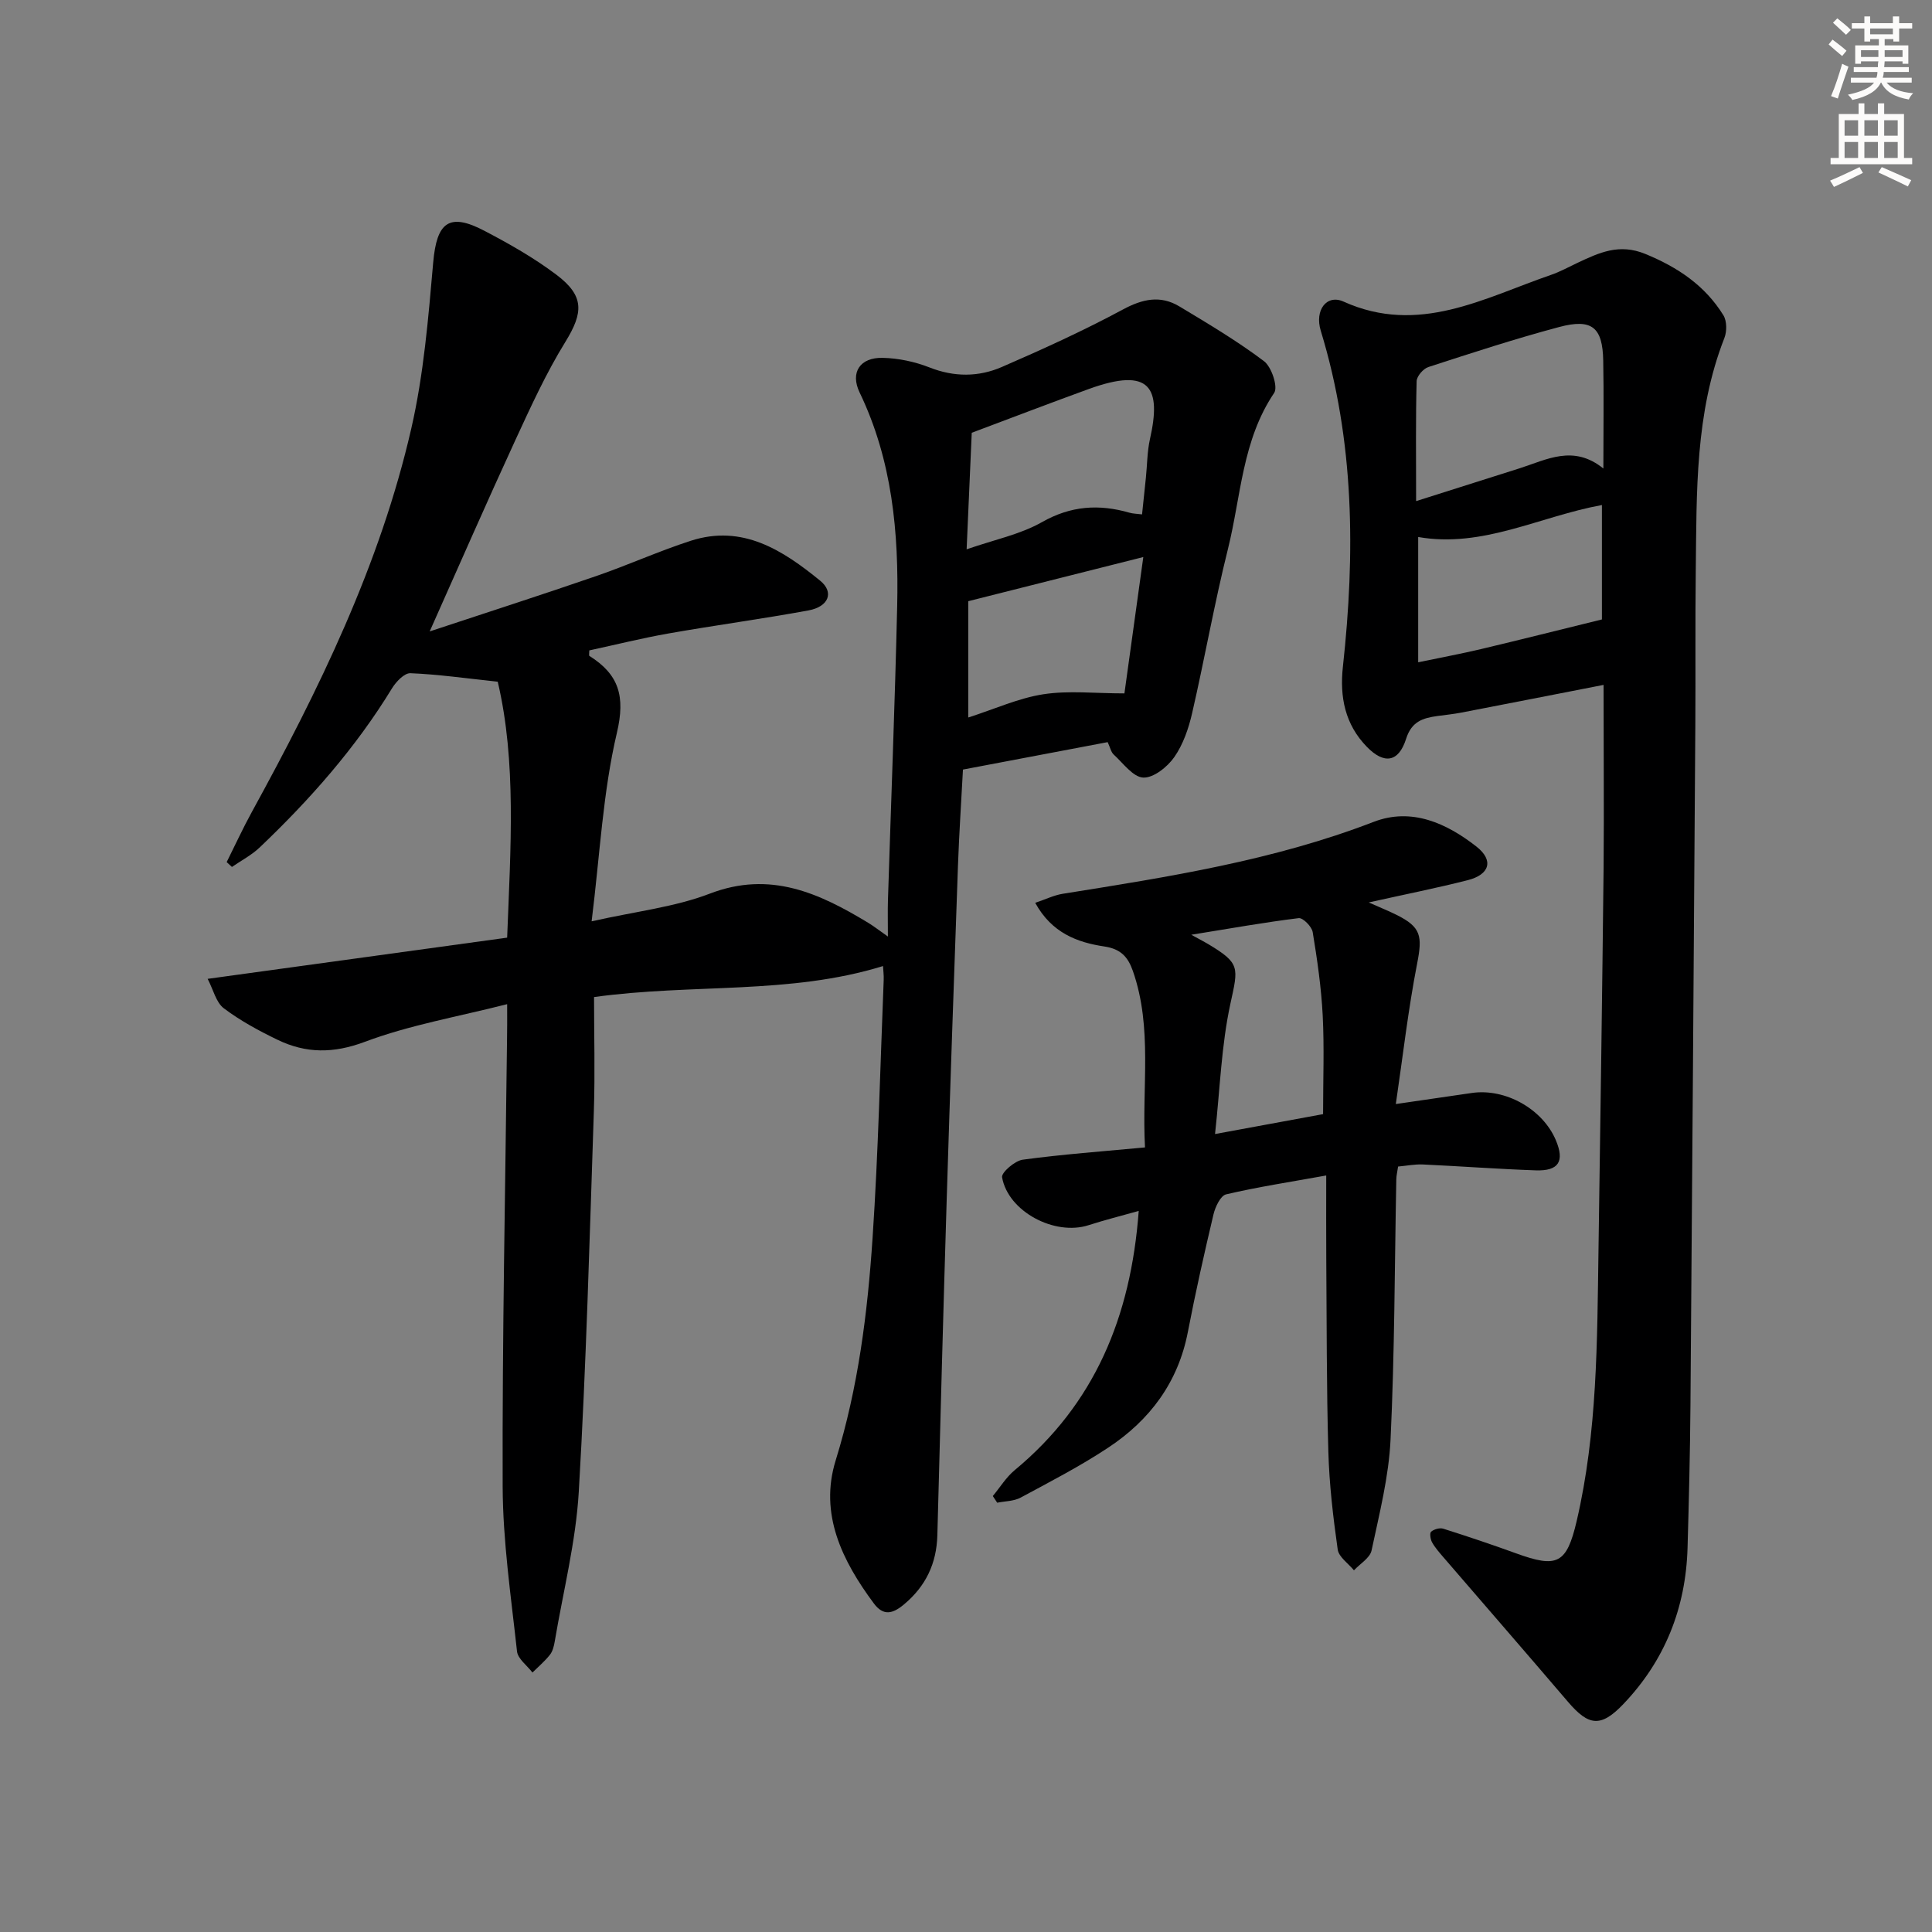 <svg enable-background="new 0 0 400 400" viewBox="0 0 400 400" xmlns="http://www.w3.org/2000/svg"><rect x="0" y="0" width="400" height="400" fill="#808080" stroke="none"/><g fill="#000001"><path d="m105 207.9c-10.29 2.62-20.2 4.32-29.44 7.79-6.53 2.45-12.2 2.43-18.09-.41-3.87-1.87-7.72-3.95-11.14-6.53-1.6-1.21-2.15-3.81-3.34-6.09 21.41-2.95 41.58-5.72 62.01-8.53.71-18.57 1.95-36.42-1.95-52.99-6.75-.72-12.4-1.53-18.08-1.76-1.25-.05-2.97 1.76-3.81 3.13-7.53 12.33-16.98 23.03-27.39 32.94-1.68 1.6-3.82 2.71-5.75 4.04-.36-.33-.73-.67-1.09-1 1.73-3.46 3.35-6.99 5.21-10.38 13.87-25.28 26.53-51.12 33.01-79.38 2.58-11.23 3.53-22.88 4.54-34.4.73-8.31 3.27-10.39 10.61-6.54 5.14 2.69 10.25 5.59 14.87 9.07 5.88 4.42 5.61 7.87 1.88 13.93-3.98 6.45-7.16 13.42-10.35 20.33-5.88 12.76-11.51 25.64-17.74 39.61 11.94-3.95 23.24-7.59 34.47-11.46 6.59-2.27 12.97-5.17 19.59-7.31 10.71-3.46 19.05 1.96 26.78 8.26 2.95 2.4 1.77 5.39-2.41 6.16-9.62 1.77-19.33 3.07-28.97 4.77-5.52.97-10.98 2.34-16.41 3.51 0 .59-.11 1.06.02 1.14 6.1 3.84 7.48 8.34 5.69 15.93-2.9 12.32-3.51 25.18-5.23 39.02 9.18-2.07 17.19-2.94 24.46-5.73 12.51-4.8 22.65-.11 32.81 6.04 1.1.67 2.12 1.47 4.07 2.84 0-3.04-.06-5.28.01-7.51.64-20.29 1.44-40.57 1.91-60.86.35-15.23-1.01-30.2-7.77-44.26-2.01-4.17.08-7.29 4.77-7.18 3.25.07 6.65.79 9.68 1.98 5.12 2.02 10.17 2 14.99-.09 8.48-3.68 16.92-7.52 25.06-11.9 4.09-2.2 7.77-3 11.7-.64 5.96 3.58 11.97 7.16 17.51 11.33 1.57 1.18 2.95 5.34 2.11 6.58-6.63 9.82-6.86 21.42-9.56 32.28-2.81 11.25-4.82 22.71-7.42 34.01-.73 3.19-1.87 6.5-3.71 9.13-1.42 2.03-4.3 4.32-6.42 4.22-2.12-.11-4.15-2.98-6.11-4.77-.56-.51-.72-1.44-1.25-2.57-9.88 1.87-19.77 3.75-29.96 5.68-.35 6.6-.79 13.2-1.03 19.8-.82 23.12-1.63 46.23-2.34 69.36-.71 23.12-1.32 46.24-1.93 69.36-.16 5.84-2.38 10.54-6.9 14.32-2.35 1.97-4.28 2.45-6.25-.2-6.56-8.83-11.34-18.52-7.9-29.62 4.67-15.08 6.6-30.53 7.64-46.1 1.19-17.76 1.58-35.57 2.3-53.36.04-.97-.09-1.94-.14-2.88-19.32 5.98-39.37 3.59-59.83 6.42 0 7.82.22 15.75-.04 23.66-.88 26.26-1.58 52.54-3.12 78.77-.61 10.37-3.23 20.63-4.97 30.94-.16.97-.42 2.06-1 2.8-1.06 1.34-2.4 2.47-3.62 3.68-1.11-1.46-3.03-2.83-3.2-4.39-1.24-11.37-2.93-22.77-2.97-34.17-.1-30.97.56-61.94.91-92.91.04-1.86.02-3.68.02-6.91zm96.19-118.3c-.32 7.23-.66 15.14-1.06 24.13 5.75-2 11.08-3.07 15.58-5.62 6-3.41 11.82-3.78 18.14-1.96.72.21 1.49.21 2.6.35.29-2.76.55-5.21.8-7.65.27-2.64.26-5.34.83-7.91 2.4-10.63.15-15.04-12.63-10.41-7.87 2.85-15.69 5.86-24.26 9.07zm31.61 53.96c1.3-9.36 2.6-18.74 3.91-28.23-12.45 3.14-24.24 6.11-36.24 9.14v24.08c5.52-1.77 10.42-4.02 15.54-4.81 5.23-.81 10.67-.18 16.79-.18z"/><path d="m332 141.8c-9.67 1.89-19.57 3.83-29.47 5.74-1.62.31-3.28.48-4.92.7-3 .42-5.35 1.11-6.49 4.72-1.56 4.91-4.57 5.3-8.1 1.69-4.56-4.66-5.67-10.36-4.99-16.59 2.57-23.46 2.41-46.73-4.58-69.58-1.31-4.27 1.22-7.61 4.71-6.04 15.58 7.02 29.06-.74 42.99-5.54 1.88-.65 3.64-1.63 5.45-2.48 4.48-2.1 8.62-4.08 14.06-1.84 6.74 2.77 12.34 6.54 16.15 12.69.73 1.18.74 3.34.21 4.7-6.1 15.57-5.73 31.91-5.93 48.18-.13 10.66-.02 21.32-.09 31.98-.32 46.96-.64 93.92-1.01 140.87-.08 9.81-.32 19.62-.6 29.43-.35 12.47-4.7 23.4-13.33 32.42-4.65 4.86-7.16 4.49-11.43-.51-8.53-9.99-17.15-19.9-25.72-29.85-.87-1.01-1.77-2.02-2.41-3.16-.35-.62-.54-1.92-.2-2.21.6-.51 1.77-.85 2.51-.62 5.06 1.6 10.09 3.29 15.07 5.1 8.51 3.09 10.47 2.22 12.55-6.67 4.3-18.43 4.24-37.25 4.52-56.02.39-26.46.77-52.93 1.06-79.39.1-12.26-.01-24.55-.01-37.72zm-38.81-38.05c7.94-2.52 14.68-4.64 21.42-6.79 5.62-1.79 11.15-4.98 17.35.04 0-8.08.11-15.22-.03-22.36-.13-6.87-2.33-8.74-9.1-6.94-9.12 2.43-18.11 5.37-27.1 8.29-1.05.34-2.4 1.89-2.43 2.92-.21 7.78-.11 15.57-.11 24.84zm.43 33.37c4.7-.98 8.89-1.76 13.03-2.74 8.2-1.95 16.37-4.01 25.01-6.13 0-6.86 0-15.2 0-23.69-12.89 2.35-24.66 8.96-38.04 6.62z"/><path d="m205.55 309.74c1.5-1.8 2.75-3.88 4.52-5.35 16.53-13.68 24.06-31.68 25.69-53.68-3.67 1.03-7.06 1.88-10.38 2.95-7 2.27-16.66-2.8-17.91-9.92-.17-.98 2.64-3.42 4.28-3.64 8.2-1.11 16.46-1.71 25.31-2.54-.69-12.58 1.62-24.71-2.51-36.53-1.01-2.89-2.49-4.56-5.9-5.07-5.59-.84-10.89-2.78-14.32-9.04 2.15-.72 3.88-1.58 5.69-1.87 21.8-3.48 43.58-6.87 64.38-14.89 7.83-3.02 15.08.25 21.3 5.13 3.6 2.83 2.74 5.78-1.82 6.94-6.41 1.63-12.9 2.92-20.5 4.61 2.43 1.08 4.12 1.76 5.75 2.57 5.11 2.53 5.38 4.4 4.28 10.05-1.86 9.52-2.96 19.2-4.42 29.12 6.22-.91 10.97-1.6 15.72-2.29 6.96-1.02 14.7 3.32 17.42 9.8 1.83 4.35.6 6.38-4.16 6.22-7.81-.27-15.6-.86-23.41-1.22-1.62-.07-3.25.26-5.1.43-.15 1.05-.35 1.83-.37 2.62-.35 17.97-.34 35.95-1.19 53.89-.36 7.71-2.32 15.37-3.93 22.97-.33 1.56-2.39 2.76-3.65 4.12-1.16-1.43-3.13-2.74-3.36-4.3-.95-6.71-1.75-13.49-1.94-20.27-.38-13.32-.33-26.64-.43-39.97-.04-5.46-.01-10.92-.01-17.21-7.58 1.37-14.22 2.38-20.73 3.91-1.15.27-2.24 2.59-2.61 4.14-1.91 8.07-3.73 16.17-5.3 24.32-2.01 10.46-7.87 18.28-16.51 23.99-5.79 3.83-12 7.04-18.13 10.34-1.4.75-3.21.72-4.84 1.05-.29-.46-.6-.92-.91-1.38zm68.38-79.07c0-7.22.26-13.86-.08-20.47-.3-5.77-1.13-11.52-2.07-17.22-.19-1.14-2.02-3-2.9-2.89-7.02.86-14 2.11-22.24 3.44 2.04 1.12 2.76 1.49 3.45 1.9 6.74 4.03 6.29 4.84 4.66 12.34-1.88 8.62-2.15 17.58-3.19 27.02 8.06-1.48 15.01-2.76 22.37-4.12z"/></g><path d="m378.6 9.2.8-1c.9.7 1.9 1.4 2.9 2.3l-.9 1.1c-1.1-.9-2-1.7-2.8-2.4zm.5 10.7c.9-2.1 1.6-4.3 2.3-6.7.4.2.8.4 1.3.6-.7 2.1-1.5 4.3-2.2 6.6zm.4-15.2.9-.9c1 .8 2 1.6 2.8 2.4l-1 1c-1-.9-1.9-1.8-2.7-2.5zm12.5-1.3h1.2v1.4h2.7v1.1h-2.7v2.7h-1.2v-.5h-1.8v1.3h4.9v3.8h-1.2v-.5h-3.7c0 .4-.1.9-.1 1.2h5.1v1h-5.2c0 .5-.1.9-.2 1.2h6v1h-5.2c1.1 1.3 2.9 2 5.5 2.2-.4.4-.7.8-.9 1.3-2.9-.5-4.8-1.6-5.7-3.5h-.1c-.8 1.7-2.7 2.9-5.9 3.6-.2-.4-.6-.8-.9-1.1 2.8-.6 4.6-1.4 5.4-2.5h-4.8v-1h5.3c.1-.3.2-.7.2-1.2h-4.9v-1h5c0-.4 0-.8.1-1.2h-3.6v.5h-1.2v-3.8h4.9v-1.3h-1.8v.5h-1.2v-2.7h-2.6v-1.1h2.6v-1.4h1.2v1.4h4.7v-1.4zm-6.7 8.4h3.6c0-.4 0-.9 0-1.4h-3.6zm1.9-4.7h4.7v-1.2h-4.7zm6.7 3.3h-3.7v1.4h3.7z" fill="#fcfbfa"/><path d="m384.7 21.4h1.3v2.2h2.8v-2.2h1.3v2.2h4.1v9.1h1.7v1.3h-16.9v-1.3h1.7v-9.1h4.1v-2.2zm.3 13.2.7 1.2c-1.8.9-3.8 1.9-6 2.9-.2-.4-.5-.8-.8-1.3 2.4-1 4.4-2 6.1-2.8zm-3.1-6.5h2.8v-3.2h-2.8zm0 4.6h2.8v-3.3h-2.8zm4.1-4.6h2.8v-3.2h-2.8zm0 4.6h2.8v-3.3h-2.8zm3.6 1.9c2.1.9 4.1 1.8 6.1 2.7l-.7 1.3c-2.2-1.1-4.2-2-6.1-2.9zm3.3-9.7h-2.8v3.2h2.8zm-2.8 7.8h2.8v-3.3h-2.8z" fill="#fcfbfa"/></svg>